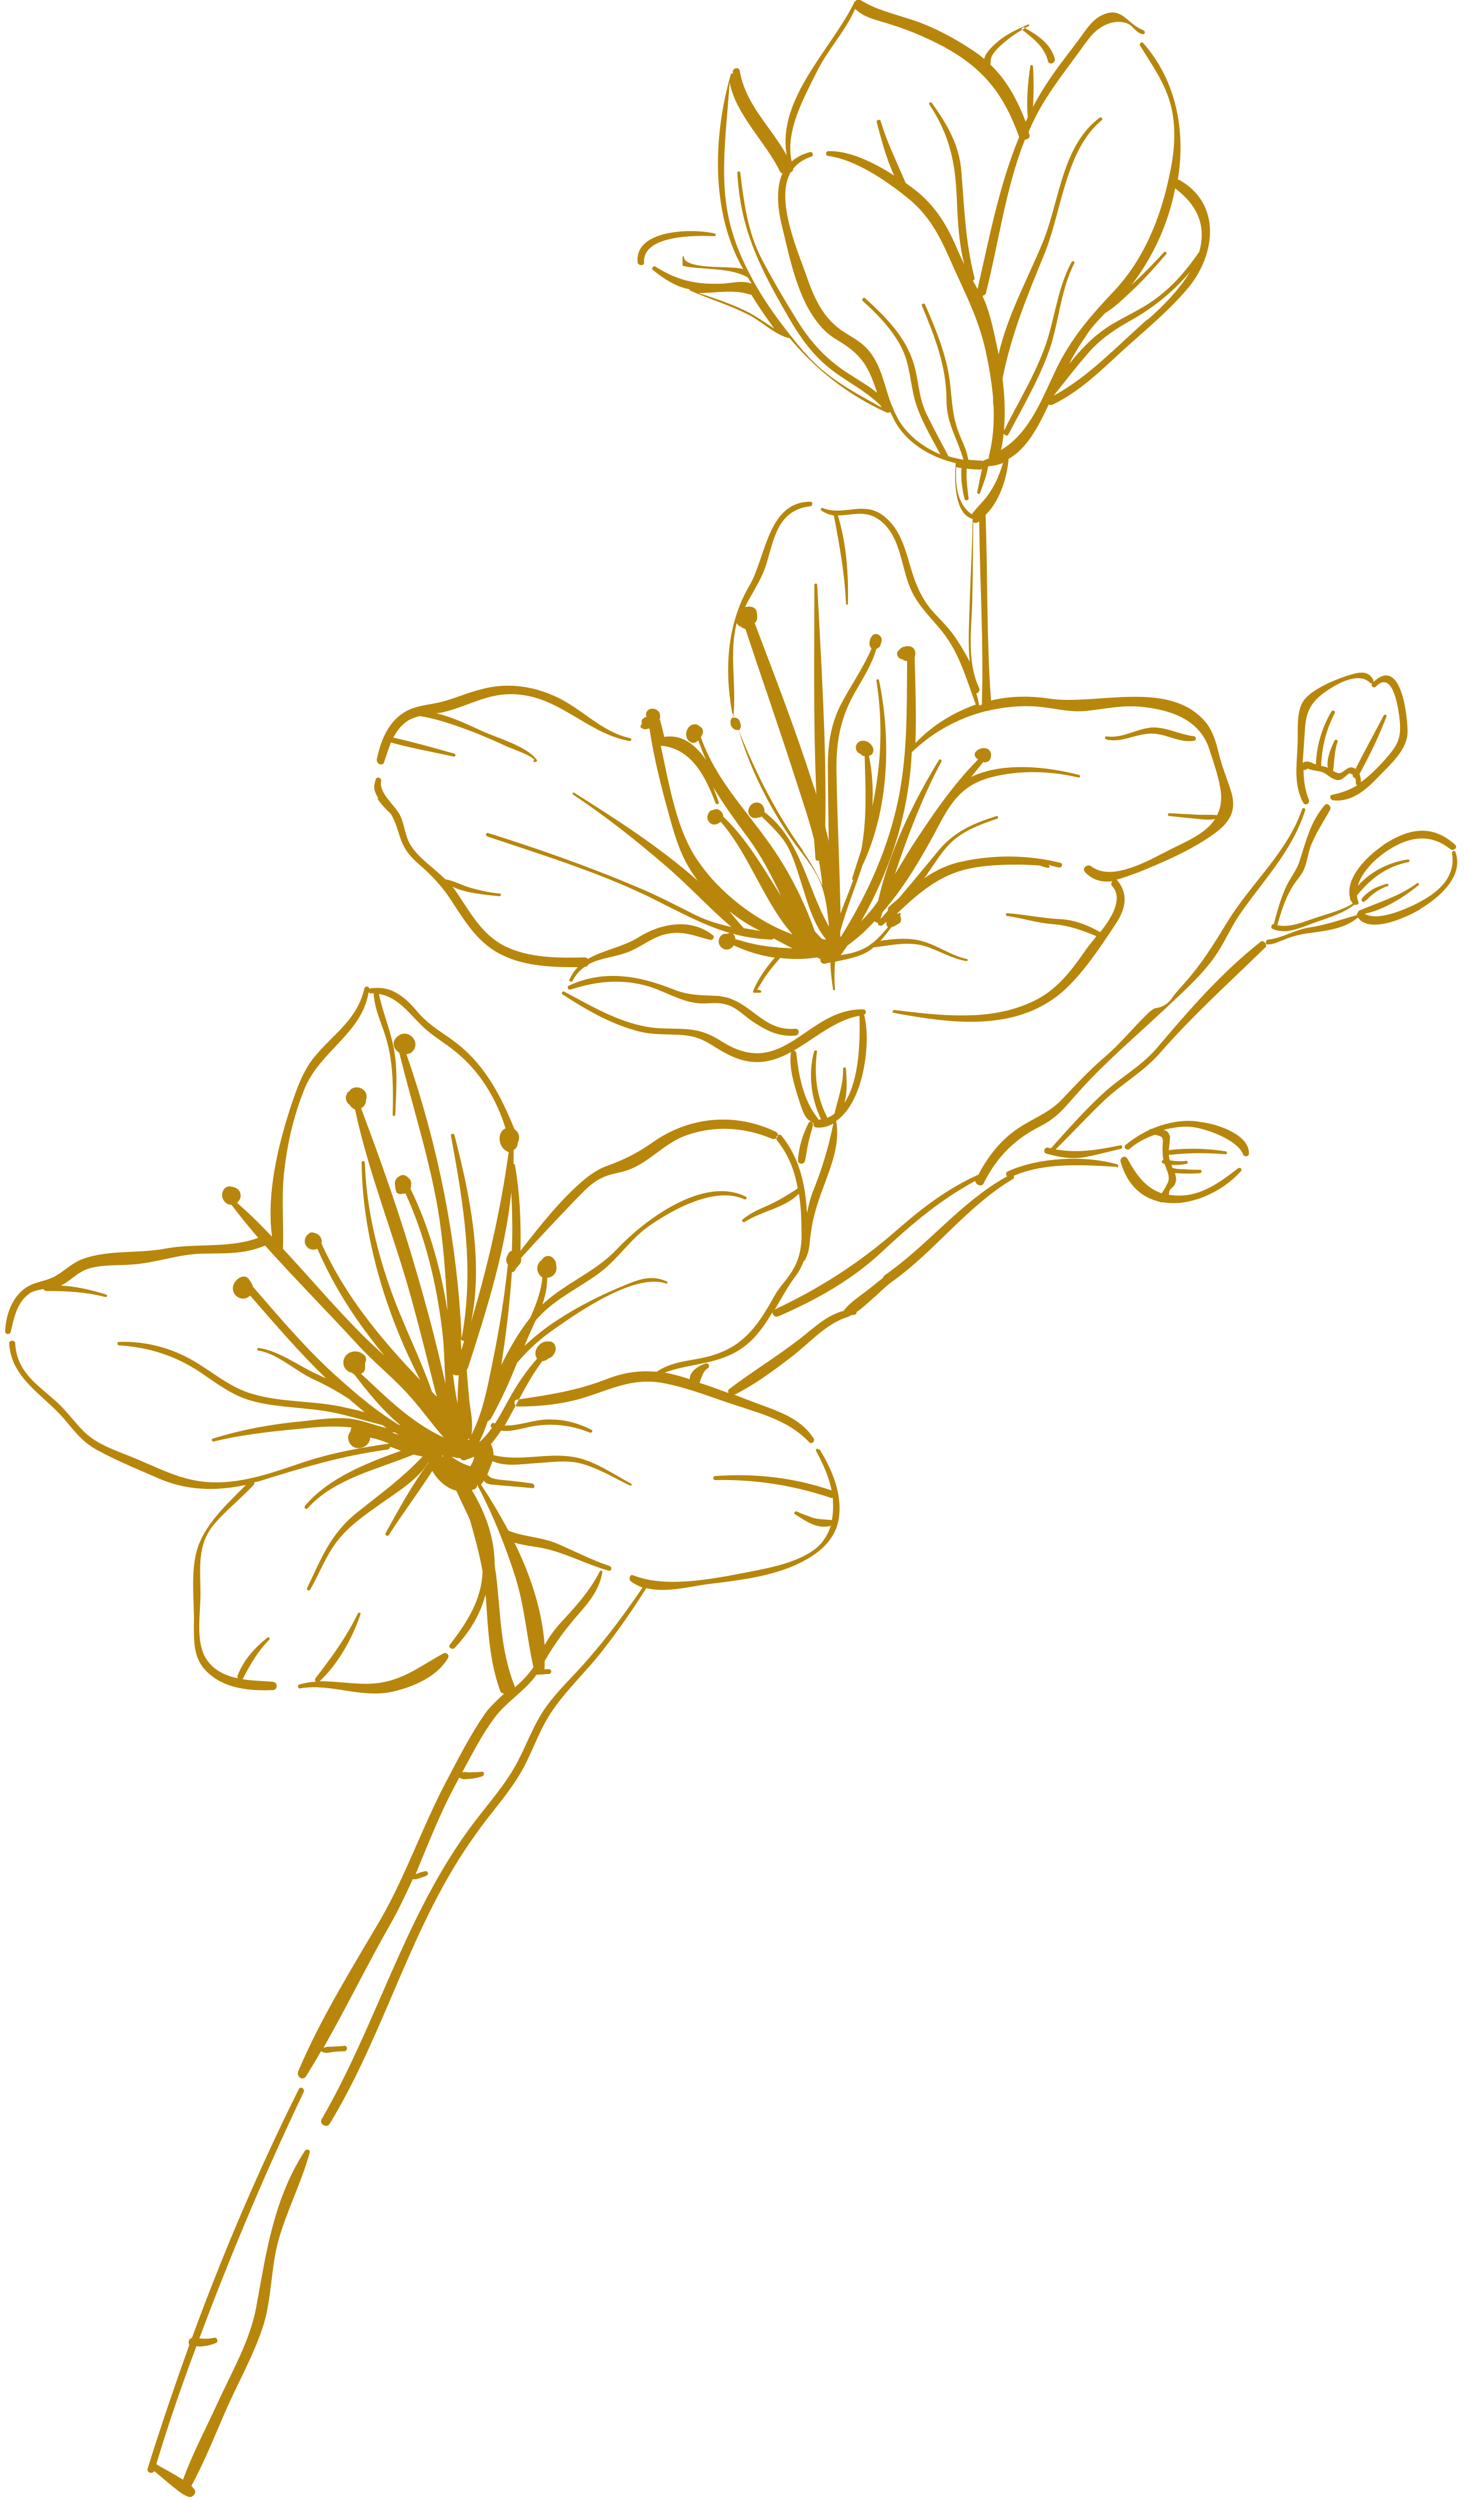 <?xml version="1.0" encoding="UTF-8"?> <svg xmlns="http://www.w3.org/2000/svg" xmlns:xlink="http://www.w3.org/1999/xlink" id="_Слой_2" data-name="Слой 2" viewBox="0 0 51 87"> <defs> <style> .cls-1 { fill: #b8860b; } .cls-2 { clip-path: url(#clippath); } .cls-3 { fill: none; } </style> <clipPath id="clippath"> <rect class="cls-3" width="51" height="87"></rect> </clipPath> </defs> <g id="_Слой_1-2" data-name="Слой 1"> <g class="cls-2"> <path class="cls-1" d="M8.58,51.66c-.58,.59-1.29,1.23-1.62,2-.37,.83-.19,2-.21,2.86,0,.68-.02,1.27,.54,1.74,.59,.52,1.45,.59,2.2,.56,.19,0,.19-.28,0-.29-.33-.03-.7-.03-1.05-.09,.02,0,.02-.02,.02-.03,.26-.49,.51-.94,.91-1.34,.05-.05-.02-.12-.07-.07-.44,.35-.84,.8-1.03,1.32-.02,.03,0,.07,.02,.09-.45-.09-.86-.28-1.12-.69-.37-.59-.19-1.58-.19-2.24,0-.89-.14-1.72,.49-2.45,.4-.47,.93-.89,1.36-1.35,.02-.03,.03-.05,.02-.09,.05-.02,.09-.02,.14-.03,1.5-.47,2.92-.9,4.49-1.11,.05,0,.09-.05,.11-.1,.12,.05,.24,.09,.37,.14-1.21,.43-2.52,.95-3.34,1.91-.05,.07,.03,.16,.09,.09,.94-1.04,2.41-1.34,3.69-1.87,.1,.03,.21,.05,.31,.07-.7,.75-1.47,1.3-2.27,1.94-.94,.75-1.24,1.58-1.75,2.64-.03,.07,.07,.12,.11,.05,.35-.61,.58-1.28,1.05-1.82,.38-.45,.89-.8,1.38-1.15,.59-.42,1.29-.83,1.69-1.46v.02c-.58,.76-1.03,1.61-1.5,2.45-.03,.07,.07,.12,.11,.07,.49-.76,1.03-1.48,1.52-2.24,.17,.31,.49,.61,.84,.69,0,.02,0,.04,.02,.05,.14,.33,.31,.64,.45,.97,.17,.59,.33,1.18,.44,1.79-.03,.99-.56,1.8-1.14,2.55-.07,.09,.07,.19,.16,.12,.56-.59,.91-1.21,1.08-1.86,0,.05,.02,.1,.02,.16,.07,1.08,.12,2.15,.49,3.18,.02,.07,.09,.1,.14,.1-.24,.23-.47,.43-.66,.69-.52,.75-.94,1.58-1.36,2.38-.82,1.55-1.4,3.25-2.27,4.77-1.01,1.72-2.1,3.47-2.88,5.31-.07,.19,.16,.35,.28,.16,.17-.28,.35-.57,.52-.87,0,0,0,.02,.02,.02,.11,.07,.23,.04,.35,.02,.14-.02,.3-.03,.44-.03,.12-.02,.12-.19,0-.19-.16,.02-.31,.02-.47,.03-.09,0-.17,0-.26,.04,.8-1.41,1.52-2.88,2.32-4.29,.3-.52,.54-1.04,.79-1.58h.02c.09,.02,.14-.02,.21-.03,.09-.04,.16-.05,.24-.09,.11-.04,.05-.17-.03-.16-.09,.02-.16,.03-.24,.07-.03,.02-.07,.02-.1,.03,.45-1.08,.87-2.17,1.43-3.19,.03-.05,.05-.1,.09-.17,.07,.07,.21,.07,.31,.05,.16,0,.33-.04,.49-.09,.09-.04,.07-.17-.02-.16-.16,.02-.31,.02-.45,.02-.07,0-.16-.02-.23,0,.35-.64,.68-1.3,1.12-1.89,.42-.57,1.07-.94,1.47-1.51h.07c.12,0,.24-.02,.35-.02,.12,0,.12-.17,0-.17h-.16s.02-.04,.02-.04v-.24c.35-.61,.72-1.11,1.21-1.67,.38-.43,.7-.85,.8-1.42,0-.05-.05-.09-.09-.03-.35,.68-.82,1.2-1.33,1.75-.24,.26-.44,.54-.59,.81-.09-1.21-.49-2.43-1.05-3.56,.42,.12,.87,.14,1.28,.26,.68,.19,1.31,.52,1.99,.71,.11,.04,.14-.12,.04-.16-.63-.21-1.22-.52-1.83-.78-.54-.23-1.15-.23-1.69-.45-.3-.56-.61-1.08-.94-1.58,0-.02-.02-.02-.02-.02,.03-.03,.07-.09,.11-.14,.05,.1,.19,.14,.33,.14,.45,.05,.89,.07,1.35,.12,.1,.02,.1-.14,0-.16-.26-.04-.52-.07-.79-.1-.14-.02-.65-.03-.73-.17-.02-.02-.03-.03-.05-.03,0-.02,.02-.03,.02-.05,.05-.14,.12-.28,.16-.43,.47,.21,1.01,.1,1.54,.07,.52-.03,1.05-.12,1.57,.02,.58,.16,1.14,.5,1.68,.76,.05,.02,.09-.05,.03-.07-.61-.33-1.28-.8-1.97-.92-.94-.17-1.89,.17-2.81-.07v-.03c0-.07-.02-.23-.09-.35,.12-.14,.24-.3,.35-.47,.28,.04,.54-.03,.86-.1,.77-.19,1.52-.12,2.24,.17,.07,.02,.11-.09,.05-.1-.45-.23-.93-.36-1.43-.36-.51-.02-1.07,.23-1.59,.21,.44-.76,.79-1.55,1.31-2.24,.05,0,.11-.02,.16-.05,.02-.02,.04-.04,.05-.04,.07-.02,.14-.07,.17-.12,.07-.09,.11-.21,.07-.31-.02-.07-.07-.14-.16-.16-.16-.02-.28,0-.4,.12-.1,.1-.16,.24-.12,.38,.02,.04,.02,.07,.05,.09-.38,.43-.7,.9-.98,1.41-.17,.3-.31,.59-.49,.85-.02,0-.03,0-.03-.02-.1-.03-.17,.14-.07,.17-.14,.19-.28,.36-.45,.5,.12-.23,.21-.47,.3-.73,.04-.02,.07-.03,.11-.09,.35-.63,.65-1.28,.91-1.94,.38-.45,.82-.85,1.33-1.2,.87-.61,2.79-1.93,3.86-1.56,.03,.02,.07-.05,.03-.07-.47-.21-.86-.12-1.33,.07-.87,.35-1.75,.78-2.53,1.3-.4,.26-.77,.56-1.1,.87,.11-.28,.24-.57,.38-.87,.03-.05,.07-.09,.12-.14,.61-.66,1.41-1.01,2.11-1.53,.66-.49,1.08-1.2,1.78-1.67,.82-.56,2.25-1.35,3.27-.89,.05,.02,.1-.05,.05-.09-1.47-.75-3.55,.82-4.49,1.82-.75,.8-1.8,1.18-2.6,1.93,.11-.31,.17-.63,.17-.92,0,0,.02,0,.02-.02,.1,0,.19-.05,.26-.16,.05-.09,.05-.19,.03-.28,0-.07-.02-.14-.07-.19-.09-.14-.26-.16-.38-.05-.02,.02-.03,.05-.05,.07-.03,.02-.07,.05-.1,.1-.09,.14-.07,.33,.05,.45,.02,.02,.03,.04,.07,.05-.03,.45-.21,.94-.42,1.41-.4,.5-.72,1.06-1.01,1.65,.17-1.08,.3-2.17,.37-3.24,.04,0,.07,0,.09-.04,.04-.03,.05-.09,.09-.14h.02s.03-.04,.03-.05c.07-.05,.11-.16,.09-.24v-.02c.61-.68,1.24-1.34,1.87-2,.28-.28,.56-.61,.93-.78,.33-.17,.66-.17,1-.31,.72-.29,1.21-.92,1.96-1.18,.98-.35,2.03-.28,2.97,.12,.16,.07,.3-.16,.14-.24-1.41-.68-3-.54-4.28,.36-.54,.38-1,.61-1.61,.83-.28,.1-.51,.26-.73,.43-.84,.69-1.59,1.65-2.27,2.52v-.02c.02-.99-.02-1.98-.19-2.95,0-.03-.02-.05-.05-.05v-.49c.07-.03,.12-.1,.14-.19,0-.04,0-.07,.02-.09,.02-.05,.03-.1,.03-.16,0-.12-.07-.23-.16-.28-.45-1.11-.98-2.15-1.92-2.92-.4-.33-.84-.56-1.22-.92-.23-.21-.4-.47-.65-.68-.4-.33-.73-.45-1.24-.38-.11,.02-.07,.17,.02,.17h.11c.02,.57,.3,1.08,.45,1.63,.24,.85,.23,1.74,.21,2.6,0,.05,.09,.05,.09,0,.03-.73,.09-1.48-.03-2.2-.11-.69-.4-1.34-.54-2.01,.68,.12,1.05,.68,1.54,1.15,.35,.33,.77,.56,1.14,.87,.84,.68,1.41,1.63,1.73,2.66-.3,.12-.26,.63,.02,.78,.03,.02,.07,.04,.09,.04-.28,2.03-.73,3.97-1.31,5.92,.44-2.12-.05-4.46-.58-6.51-.02-.07-.14-.05-.12,.03,.44,2.41,.82,4.62,.37,7.05-.14-3.35-.82-6.73-1.92-9.89,.09-.02,.16-.03,.21-.1,.26-.26-.02-.68-.35-.61-.14,.04-.26,.14-.3,.28-.03,.14,.04,.28,.16,.35t.03,.03c.44,1.79,1.01,3.54,1.33,5.36,.21,1.2,.28,2.39,.35,3.61-.02-.09-.04-.19-.05-.28-.24-1.37-.63-2.71-1.24-3.96,0-.02,.02-.03,.02-.07v-.07c.02-.05,0-.12-.03-.17-.05-.07-.11-.12-.19-.16-.09-.03-.17,.02-.24,.07-.11,.09-.12,.21-.09,.33,0,.05,.02,.12,.03,.17,.03,.09,.16,.1,.24,.07h.09c.7,1.54,1.08,3.14,1.28,4.81,.07,.59,.07,1.2,.11,1.81-.05-.23-.11-.45-.16-.68-.24-1.04-.52-2.08-.82-3.11-.56-1.96-1.24-3.89-1.96-5.8,.1-.05,.17-.16,.17-.26v-.02c.05-.14,.02-.29-.11-.38-.14-.1-.33-.09-.45,.03v.02s-.05,.04-.07,.05c-.02,.02-.03,.03-.03,.07,0,0,0,.02-.02,.02-.03,.07-.03,.12,0,.21,.02,.05,.05,.1,.11,.14,.05,.07,.11,.14,.19,.16,.47,2.22,1.36,4.39,1.96,6.58,.3,1.08,.56,2.15,.84,3.25,.02,.05,.03,.1,.05,.17-.05-.05-.12-.12-.17-.17-.44-1.27-1.07-2.46-1.5-3.73-.47-1.37-.79-2.79-.84-4.25,0-.07-.12-.07-.11,0,.02,2.55,.84,5.26,2.04,7.57-1.36-1.42-2.62-2.93-3.44-4.76,.04-.14-.05-.31-.21-.35-.07-.03-.16-.05-.21,0-.16,.1-.23,.33-.07,.49,.09,.09,.23,.1,.35,.05,.61,1.41,1.41,2.6,2.34,3.73-.3-.28-.61-.56-.89-.85-.91-.92-1.76-1.93-2.65-2.88,.03-.85-.05-1.7,.03-2.57,.11-1.04,.33-2.03,.72-2.99,.54-1.35,2.08-1.96,2.25-3.49,.02-.09-.14-.1-.16-.02-.26,1.09-1.01,1.53-1.69,2.33-.44,.5-.66,1.15-.87,1.77-.45,1.37-.86,3.06-.66,4.55-.4-.42-.8-.82-1.22-1.18,.12-.09,.17-.26,.09-.4-.05-.09-.16-.14-.26-.16h-.02c-.24-.07-.38,.21-.31,.4,.05,.14,.17,.23,.31,.23,.3,.4,.61,.78,.93,1.15-1.03,.38-2.17,.17-3.27,.38-.91,.17-1.97,.03-2.85,.36-.37,.14-.61,.4-.94,.59-.33,.19-.73,.19-1.05,.42-.47,.33-.68,.95-.7,1.51,0,.1,.16,.12,.19,.02,.12-.49,.21-1.02,.65-1.34,.12-.09,.3-.12,.49-.16,.02,.03,.05,.07,.1,.07,.68,0,1.38,.03,2.06,.21,.05,.02,.09-.07,.02-.09-.52-.16-1.03-.28-1.57-.31,.02,0,.04-.02,.04-.02,.31-.16,.52-.42,.87-.55,.49-.17,1.03-.12,1.54-.16,.84-.05,1.62-.36,2.46-.38,.87-.02,1.43,.03,2.2-.28,1.03,1.15,2.13,2.26,3.16,3.38,.61,.68,1.33,1.23,1.92,1.91,.4,.45,.75,.95,1.14,1.39-1.15-.54-1.97-1.37-2.88-2.22,.09-.04,.14-.1,.14-.23v-.14c.05-.09,.05-.21-.03-.28-.16-.14-.35-.17-.54-.07-.16,.1-.23,.29-.16,.47,.05,.12,.16,.19,.26,.21,.02,.02,.05,.04,.07,.05t.03,.02c.49,.64,1,1.27,1.61,1.77-.05-.02-.11-.04-.14-.07-.73-.45-1.4-1.02-1.97-1.53-1.1-.97-2.04-2.08-3-3.19-.02-.02-.03-.03-.03-.03-.02-.09-.07-.17-.14-.26,0-.02-.02-.02-.02-.03-.17-.19-.45,.02-.52,.21-.07,.19,.02,.4,.23,.47,.12,.04,.26,0,.35-.09,.86,.99,1.71,1.98,2.64,2.88-.07-.04-.14-.05-.19-.09-.72-.3-1.38-.85-2.15-.97-.05,0-.09,.07-.02,.09,.7,.12,1.31,.73,1.96,1.02,.45,.21,.84,.43,1.22,.68,.05,.05,.1,.1,.16,.14,.12,.1,.24,.21,.37,.31-.3-.09-.59-.14-.89-.21-.98-.19-2.04-.14-2.99-.42-.96-.26-1.62-.99-2.53-1.39-.68-.31-1.4-.45-2.15-.43-.07,0-.07,.12,0,.12,1.05,.07,1.97,.36,2.85,.95,.63,.43,1.17,.85,1.92,1.02,.87,.21,1.78,.19,2.65,.36,.59,.12,1.17,.3,1.76,.45,.05,.03,.09,.07,.14,.1-.44-.1-.86-.28-1.29-.33-.52-.05-1.08,.03-1.61,.09-1.08,.1-2.11,.28-3.16,.61-.05,.02-.03,.1,.03,.1,1.14-.28,2.31-.38,3.48-.49,.45-.04,.89-.05,1.33,0-.02,.02-.02,.05-.03,.07v.05c-.05,.07-.09,.14-.09,.23,0,.17,.12,.33,.28,.36,.17,.03,.35-.04,.44-.19,.03-.05,.03-.1,.05-.17,.23,.05,.45,.12,.66,.21-.98,.14-1.94,.31-2.9,.62-1.28,.43-2.6,.94-3.97,.64-.66-.14-1.27-.45-1.89-.71-.65-.28-1.36-.47-1.87-.97-.35-.35-.61-.73-.98-1.06-.66-.59-1.36-1.02-1.41-2.01,0-.12-.21-.12-.21,0,.07,1.23,1.19,1.79,1.92,2.64,.38,.45,.63,.8,1.17,1.09,.7,.38,1.47,.69,2.2,1.01,.98,.4,2.03,.42,3.16,.14m5.14-10.34s-.02,0,0,0c-.02,0-.02-.02-.02-.02t.02,.02Zm1.48,9.36h.03v.07s-.02-.03-.03-.07Zm1.05,.26s-.05,.09-.07,.12c-.23-.07-.45-.19-.65-.33,.11,.02,.19,.04,.3,.05,.04,.05,.09,.09,.16,.07,.12-.04,.23-.09,.33-.12-.02,.07-.03,.14-.07,.21Zm-.12-.78s-.02-.04-.04-.04c.02,0,.05-.02,.07-.03-.02,.02-.02,.05-.03,.07Zm1.64,4.82c.31,1.01,.38,2.05,.61,3.07-.17,.26-.4,.49-.65,.71v-.04c-.51-1.27-.49-2.57-.65-3.89-.02-.12-.04-.23-.05-.35,0-.87-.28-1.74-.8-2.6h.03c.11-.02,.16-.09,.16-.17h.02s0,.05,.02,.07c.54,1.02,.96,2.1,1.31,3.19Zm-.14-11.47v.05c-.07,.02-.12,.07-.14,.14-.07,.09-.07,.23-.02,.31l.02,.02c-.12,1.15-.3,2.29-.54,3.44-.17,.85-.33,1.72-.73,2.5,.07-.38-.02-.8-.07-1.18-.03-.36-.07-.73-.09-1.09,.02-.02,.03-.05,.05-.09,.63-1.96,1.29-4.03,1.5-6.09,.03,.66,.05,1.34,.02,2Zm-1.66,3.18c-.03,.1-.07,.23-.1,.33,0-.12-.02-.26-.02-.38,.03,.05,.09,.07,.12,.05Zm-.19,1.2c-.02,.3-.04,.61-.04,.9v.09c-.07-.33-.12-.68-.16-1.02,.05,.03,.12,.05,.19,.03Zm-5.08-4.65s.02,0,.03-.02c-.02,.02-.03,.02-.03,.02Zm2.99,6.73c-.07-.03-.16-.05-.23-.09h.09s.09,.05,.14,.09Zm-3.44,8.68c.19-.05,.37-.09,.56-.09-.04-.03-.04-.07-.02-.12,.58-.75,1.07-1.42,1.48-2.26,.02-.05,.12-.02,.09,.03-.28,.83-.77,1.72-1.42,2.33,.58,0,1.14,.1,1.71,.09,1.08-.03,1.71-.57,2.6-1.06,.1-.05,.21,.05,.16,.16-.37,.64-1.17,.99-1.87,1.16-1.14,.28-2.17-.29-3.28-.1-.07,.03-.12-.12-.02-.14Zm18.09-8.18c.45,.71,.82,1.62,.66,2.47-.16,.83-.89,1.3-1.62,1.61-.93,.38-1.94,.49-2.92,.61-.66,.09-1.47,.31-2.15,.14-.47,.75-.98,1.48-1.52,2.17-.58,.75-1.31,1.41-1.82,2.2-.45,.69-.68,1.51-1.12,2.2-.44,.71-1.01,1.32-1.48,2-2.24,3.09-3.11,6.82-5.08,10.07-.1,.17-.38,.02-.28-.16,1.9-3.28,2.86-6.96,5.1-10.05,.51-.71,1.12-1.37,1.57-2.12,.42-.71,.66-1.51,1.15-2.19,.44-.61,1-1.11,1.48-1.68,.68-.78,1.29-1.61,1.87-2.46-.14-.05-.28-.12-.4-.21-.1-.07-.05-.28,.09-.21,1.24,.49,3.09,.05,4.35-.19,.7-.14,1.8-.4,2.25-1.02,.12-.17,.21-.35,.26-.52-.44,.14-.89-.17-1.24-.4-.07-.03,0-.12,.05-.1,.19,.09,.4,.16,.59,.23,.21,.05,.4,.05,.61,.07h.03c.05-.26,.05-.52,.03-.78-.02,.02-.05,.02-.09,0-1.29-.43-2.62-.64-4-.61-.09,0-.09-.14,0-.14,1.4-.1,2.72,.05,4.05,.5-.09-.47-.3-.92-.51-1.32-.09-.12,.02-.17,.05-.1Zm-6.24-25.15c.03,.05,.11,.09,.16,.09s.11-.02,.16-.03c.16,1.09,.45,2.2,.75,3.26,.21,.76,.45,1.42,.94,2.05-1.33-1.18-2.88-2.17-4.31-3.07-.03-.04-.09,.03-.03,.07,1.1,.73,2.15,1.56,3.14,2.41,.82,.69,1.54,1.49,2.36,2.19-.42-.09-.82-.21-1.22-.4-.7-.35-1.38-.71-2.11-1.01-1.68-.71-3.42-1.32-5.14-1.86-.07-.02-.1,.09-.03,.12,1.9,.64,3.77,1.21,5.59,2.08,1,.49,1.87,.99,2.86,1.28-.03,0-.07,.02-.11,.03h-.02c-.14-.02-.26,.12-.26,.24-.02,.14,.09,.26,.21,.3,.14,.03,.26-.04,.31-.14,.45,.21,.94,.36,1.43,.43-.31,.35-.58,.75-.75,1.15-.02,.04,.02,.09,.05,.07h.19c.05,0,.05-.09,0-.09-.03,0-.07-.02-.1-.02,.14-.21,.24-.42,.4-.61,.12-.17,.26-.33,.4-.49,.42,.05,.86,.05,1.28-.02,.03,.02,.07,.03,.12,.05-.02,.09,.05,.19,.16,.17,.07-.02,.14-.04,.19-.04,0,.31,.05,.64,.09,.94,0,.03,.07,.03,.07,0-.03-.33-.02-.64,0-.97,.44-.09,.91-.17,1.26-.43,.03-.02,.05-.05,.09-.07,.61-.07,1.24-.23,1.85-.02,.47,.16,.89,.42,1.38,.5,.03,0,.07-.05,.02-.07-.56-.12-1.01-.47-1.55-.62-.47-.14-.98-.09-1.47-.02,.14-.14,.26-.31,.38-.47,.07-.02,.14-.05,.21-.1,.05-.02,.11-.05,.12-.12,.02-.07,0-.14-.03-.19l.02-.02c.03-.05-.03-.09-.07-.05l-.02,.02s-.03-.02-.03-.02c.75-.71,1.47-1.34,2.51-1.56,.56-.12,1.15-.14,1.73-.14,.24,0,.47,.02,.72,.03,.31,.12,.42,.1,.31-.02,.12,.03,.24,.07,.37,.09,.11,.02,.14-.14,.05-.16-1.1-.28-2.31-.29-3.41-.05-.51,.1-.94,.31-1.34,.59,.03-.05,.09-.1,.12-.17,.26-.36,.49-.76,.82-1.08,.44-.42,1.03-.63,1.61-.83,.05-.02,.03-.1-.02-.09-.79,.24-1.47,.54-2.01,1.18-.47,.57-.93,1.13-1.4,1.68-.11,.1-.23,.19-.33,.29-.05,.03-.05,.09-.05,.14-.09,.1-.17,.21-.26,.29,.02-.07,.05-.16,.07-.23,.79-.9,1.42-2,1.96-3.02,.47-.9,.89-1.48,1.99-1.72,.96-.21,1.92-.17,2.88,.05,.05,.02,.07-.07,.02-.09-1.07-.28-2.65-.47-3.76,.07,.14-.17,.28-.35,.42-.52,.03,.02,.07,.02,.12,0,.14-.03,.17-.21,.14-.33-.02-.05-.07-.12-.14-.14-.14-.04-.26,0-.37,.1-.1,.09-.03,.23,.05,.26l.02,.02c-.91,.92-1.62,1.98-2.32,3.05-.19,.3-.38,.63-.58,.95,.45-1.34,.94-2.64,1.62-3.92,.03-.07-.05-.12-.09-.05-.89,1.46-1.73,3.19-2.11,4.89-.17,.26-.38,.5-.59,.71,.65-1.15,1.15-2.36,1.45-3.64,.17-.75,.28-1.49,.31-2.24,.72-.69,1.62-1.2,2.62-1.44,.03,0,.07,0,.09-.02,.47-.1,.96-.16,1.45-.14,.7,.02,1.24,.23,1.94,.16,.65-.07,1.24-.21,1.9-.14,1,.1,2.03,.43,2.36,1.48,.14,.42,.31,.92,.38,1.34,.07,.4,.02,.69-.11,.95-.24-.03-.51,0-.75-.02-.3-.02-.61-.03-.91-.05-.07,0-.07,.1,0,.1,.33,.03,.65,.07,.98,.1,.21,.02,.42,.05,.61,0-.33,.52-1,.78-1.59,1.08-.66,.33-1.99,1.13-2.72,.57-.14-.1-.35,.07-.21,.21,.28,.29,.61,.35,.94,.31-.04,.05-.05,.12,0,.17,.38,.43,0,1.08-.42,1.6-.42-.24-.87-.42-1.36-.45-.63-.03-1.24-.16-1.87-.21-.07,0-.07,.09,0,.1,.52,.07,1.03,.24,1.55,.28,.58,.04,1.03,.21,1.55,.42-.16,.21-.31,.38-.4,.52-.51,.73-1.01,1.39-1.85,1.77-1.48,.69-3.2,.47-4.79,.28-.07,0-.07,.1-.02,.1,1.96,.36,4.21,.68,5.85-.71,.73-.63,1.36-1.6,1.89-2.4,.33-.5,.45-1.02,.04-1.51l-.02-.02c.24-.05,.49-.16,.73-.24,.89-.36,1.83-.76,2.62-1.32,.58-.4,.86-.83,.63-1.53-.14-.45-.31-.83-.42-1.3-.09-.36-.19-.73-.42-1.04-1.26-1.58-3.86-.61-5.5-.87-.68-.1-1.36-.09-2.01,.07-.16-2.15-.11-4.3-.19-6.46,.49-.47,.75-1.3,.8-1.93v-.02c.66-.36,1.07-1.2,1.4-1.89,.03,.02,.09,.02,.14,0,.93-.45,1.64-1.15,2.39-1.84,.8-.73,1.69-1.44,2.38-2.29,.91-1.16,1.08-2.86-.35-3.68-.04-.02-.05-.02-.07,0,.28-1.68-.03-3.44-1.2-4.77-.05-.07-.16,.02-.11,.09,.42,.68,.87,1.3,1.07,2.08,.21,.83,.12,1.7-.07,2.53-.31,1.44-.89,2.85-1.9,3.92-.8,.85-1.43,1.56-1.97,2.62-.52,1.06-.94,2.31-1.97,2.92,.04-.19,.07-.38,.09-.57,.04,.07,.14,.1,.17,.02,.47-.9,1-1.8,1.36-2.76,.4-1.04,.42-2.19,.93-3.19,.03-.05-.05-.1-.09-.05-.45,.83-.56,1.74-.82,2.62-.35,1.15-1.01,2.2-1.54,3.26,.05-.61,.03-1.2-.05-1.81,.3-1.53,.86-2.88,1.47-4.37,.59-1.46,.72-3.59,1.99-4.63,.05-.03-.02-.12-.07-.09-1.29,.95-1.4,2.81-1.94,4.22-.51,1.28-1.28,2.64-1.59,4.04v-.04c-.14-.64-.26-1.34-.52-1.93-.02-.03-.03-.05-.03-.09,.05-.02,.11-.03,.12-.12,.44-1.74,.68-3.63,1.35-5.31,.09,0,.19-.07,.16-.17-.02-.03-.02-.07-.03-.1,.07-.17,.14-.33,.23-.5,.4-.8,.96-1.51,1.48-2.22,.14-.19,.28-.4,.44-.59,.28-.35,.79-.64,1.27-.47,.23,.09,.28,.31,.54,.38,.09,.02,.12-.1,.03-.14-.61-.24-.75-.89-1.5-.49-.35,.19-.59,.63-.82,.92-.37,.49-.75,.97-1.08,1.49-.16,.24-.3,.49-.44,.75,.03-.47,.03-.97,0-1.41,0-.05-.09-.07-.09-.02-.09,.56-.14,1.23-.09,1.79-.02,.05-.05,.1-.07,.16-.3-.76-.65-1.44-1.24-2,.02-.02,.02-.05,.02-.09-.05-.24,.38-.61,.54-.73,.24-.21,.51-.36,.79-.52,.04-.02,0-.05-.03-.05-.35,.16-.7,.31-1.01,.56-.19,.16-.45,.38-.52,.64-.09-.07-.16-.14-.24-.19-.58-.4-1.19-.75-1.83-1.01-.75-.31-1.59-.43-2.27-.87-.05-.03-.11,0-.12,.05-.02,0-.03,.02-.05,.03-.77,1.61-2.72,3.38-2.36,5.35-.56-1.01-1.43-1.75-1.64-2.95-.02-.14-.24-.1-.24,.03,0,.02,0,.05,.02,.07-.03-.02-.07,0-.09,.03-.61,2.12-.7,4.76,.4,6.72,.02,.02,.02,.03,.03,.05-.14-.03-.31-.05-.47-.05-.33-.03-1.55,.02-1.59-.36,0-.04-.05-.04-.05,0v.28s.02,.03,.03,.03c.7,.14,1.64,.04,2.25,.4,.03,.07,.09,.14,.12,.21-.31-.12-.65-.02-1,0-.91,.04-1.57-.1-2.34-.59-.07-.05-.16,.07-.09,.12,.37,.29,.77,.57,1.24,.66h.02s.02,.03,.03,.05c.65,.29,1.36,.5,2.01,.83,.49,.24,.87,.66,1.4,.82h.05c.91,1.08,1.99,1.96,3.37,2.59,.05,.02,.11,.02,.14-.02,.11,.23,.21,.45,.38,.66,.49,.61,1.17,.95,1.9,1.13-.05,.59-.05,1.77,.59,1.94-.02,1.15-.09,2.29-.12,3.44-.02,.52-.03,1.04,.02,1.53-.16-.31-.33-.59-.52-.87-.24-.35-.54-.62-.82-.94-.45-.54-.63-1.15-.82-1.82-.17-.57-.4-1.16-.93-1.51-.66-.43-1.33,.07-2.03-.21-.07-.02-.09,.07-.03,.1,.14,.09,.28,.14,.42,.16,.19,1.02,.38,2.03,.42,3.07,0,.05,.07,.05,.07,0,.02-1.01-.05-2.08-.35-3.07,.51,0,1.01-.24,1.55,.24,.66,.59,.65,1.6,1,2.36,.23,.5,.58,.85,.94,1.27,.72,.82,.94,1.72,1.31,2.71-.79,.28-1.52,.73-2.1,1.34,.03-.99,0-1.98-.03-2.99,.07-.16,0-.36-.19-.38h-.11s-.05,.02-.09,.02c-.03,.02-.05,.02-.09,.05-.03,.03-.07,.07-.1,.1-.09,.14,.03,.28,.17,.29t.03,.03s.09,.03,.12,.03c-.02,1.79,.03,3.45-.4,5.22-.38,1.56-1.05,3-1.9,4.36-.02,0-.02,.02-.03,.02v-.19c.21-.78,.52-1.53,.77-2.29,.93-1.96,1.01-4.39,.58-6.46-.02-.05-.11-.03-.09,.02,.24,1.54,.16,2.95-.14,4.37,.03-.59,0-1.18-.12-1.75,.02-.02,.05-.02,.07-.03,.23-.19-.05-.52-.28-.5-.16,0-.28,.14-.24,.29,.02,.1,.09,.14,.16,.17,.02,.02,.03,.03,.05,.05,.02,.02,.05,.02,.07,.02h.02c.03,1.11,.09,2.19-.12,3.28-.1,.31-.21,.64-.31,.97-.02,.04,0,.05,.03,.07-.14,.4-.3,.78-.44,1.16-.03-1.63-.11-3.25-.14-4.88-.02-1.01,.11-1.84,.59-2.72,.3-.54,.63-1.02,.8-1.61,.09-.02,.14-.09,.16-.19t.02-.07c.05-.19-.21-.35-.33-.19-.07,.09-.09,.17-.09,.28,0,.07,.03,.12,.07,.16-.3,.71-.75,1.32-1.1,2.01-.31,.64-.42,1.32-.42,2.03,0,.88,.02,1.77,.03,2.67-.03-.17-.09-.35-.12-.52,.05-2.79-.14-5.62-.28-8.4,0-.07-.1-.07-.1,0,0,2.41-.04,4.86,.07,7.29-.03-.1-.07-.23-.11-.33-.61-1.91-1.33-3.77-2.04-5.64,.05-.03,.09-.1,.09-.17s0-.16-.02-.23c-.02-.1-.12-.16-.23-.17-.05,0-.11,0-.17,.02,.05-.1,.09-.21,.16-.31,.21-.38,.42-.71,.56-1.13,.28-.87,.38-1.94,1.55-2.07,.09-.02,.1-.16,0-.16-1.48,0-1.55,1.94-2.11,2.9-.79,1.34-.89,2.92-.61,4.46,.02,.05,.05,.07,.09,.07-.03,.02-.05,.05-.07,.07-.02,.02-.03,.03-.05,.05-.02,.04-.03,.07-.03,.12v.03c0,.14,.14,.28,.28,.24,.37,1.25,.96,2.46,1.68,3.56,.35,.54,.82,1.04,1.1,1.61,.26,.52,.31,1.11,.37,1.68-.77-1.34-.96-3.02-2.25-3.99,.02-.14-.07-.31-.23-.33-.24-.03-.42,.26-.28,.45,.05,.07,.12,.1,.23,.09,.02,0,.04,0,.05-.02h.05s.07-.02,.09-.03c.33,.33,.68,.64,.91,1.06,.26,.5,.4,1.08,.58,1.61,.17,.56,.38,1.16,.75,1.61-.05,0-.09-.02-.14-.02-.09-.09-.17-.17-.26-.28-.38-1.09-.96-2.2-1.62-3.11-.86-1.2-1.85-2.22-2.34-3.63,.02-.03,.03-.07,.05-.1,.05-.1,.02-.23-.09-.28-.05-.05-.12-.09-.21-.07-.21,.03-.31,.29-.24,.47,.03,.12,.21,.23,.33,.14,.02-.02,.05-.03,.07-.05,.09,.24,.17,.47,.28,.69-.35-.5-.8-.9-1.43-.82-.02,0-.03,0-.03,.02-.05-.19-.09-.38-.14-.56,0-.04-.02-.05-.03-.05,.03-.07,.03-.16,0-.24-.09-.17-.35-.21-.45-.03-.03,.05-.03,.1,0,.16-.19,.07-.19,.16-.16,.23Zm17.66-14.18c-1.03,.9-2.04,2-3.27,2.66,.4-.5,.79-1.01,1.21-1.49,.47-.54,1.01-.87,1.62-1.21,.73-.43,1.38-.97,1.92-1.61-.38,.63-.96,1.21-1.48,1.67Zm-1.48-.21c.37-.23,.7-.56,1.01-.85,.4-.38,.77-.8,1.12-1.21,.03-.05-.02-.1-.07-.07-.35,.38-.72,.76-1.12,1.13l-.02,.02c.75-.97,1.29-2.15,1.52-3.37,0,0,0,.02,.02,.02,.89,.68,1.03,1.44,.82,2.19-.42,.61-.87,1.15-1.47,1.6-.54,.42-1.17,.66-1.75,1.04-.49,.33-.93,.78-1.31,1.27,.16-.33,.35-.64,.56-.94,.19-.31,.44-.57,.68-.82Zm-12.68-.16c-.47-.21-.96-.38-1.47-.54,.59,0,1.22-.14,1.78,.05h.05c.26,.42,.52,.8,.8,1.18-.38-.24-.75-.52-1.17-.69Zm2.2,1.51c-.75-.89-1.43-1.79-1.94-2.81-.56-1.09-.82-2.08-.84-3.31-.02-1.09,.12-2.17,.19-3.26,.23,1.15,1.24,2.05,1.75,3.09,.02,.05,.05,.07,.09,.07-.23,.52-.17,1.2-.03,1.79,.3,1.21,.59,2.86,1.57,3.75,.19,.17,.42,.29,.63,.43,.56,.38,.8,.75,1.03,1.39,.03,.09,.07,.19,.09,.28-.24-.21-.52-.36-.82-.56-.86-.52-1.43-1.11-1.96-1.96-.44-.71-.87-1.44-1.26-2.19-.47-.94-.59-1.91-.72-2.95,0-.05-.1-.07-.1,0,.09,1.87,.73,3.21,1.66,4.82,.38,.68,.8,1.34,1.4,1.86,.61,.54,1.36,.85,1.94,1.44,0,.02,.02,.04,.02,.05-.98-.54-1.94-1.04-2.69-1.93Zm3.23,2.24c-.05-.09-.09-.17-.12-.24,0-.02,0-.05-.02-.07,0-.02-.02-.02-.02-.03-.28-.68-.35-1.44-.87-2.01-.3-.33-.72-.49-1.05-.76-.54-.45-.8-1.04-1.03-1.68-.3-.89-1.14-2.71-.59-3.7,.05-.02,.11-.07,.09-.12,.14-.19,.35-.33,.63-.43,.11-.03,.05-.17-.03-.16-.28,.07-.49,.19-.65,.33-.23-1.06,.42-2.2,.87-3.11,.38-.78,1-1.42,1.34-2.2,.3,.28,.61,.35,1.01,.47,.72,.21,1.41,.49,2.08,.85,1.4,.76,2.1,1.68,2.62,3.14-.7,1.68-1.05,3.56-1.45,5.29-.05-.1-.1-.19-.16-.29,.03-.02,.07-.05,.05-.12-.31-1.23-.35-2.41-.45-3.66-.07-.95-.49-1.65-1.03-2.41-.04-.05-.12,0-.09,.05,.72,1.09,.91,2.03,.96,3.31,.03,.76,.07,1.53,.26,2.26-.09-.17-.17-.36-.26-.56-.37-.88-.82-1.58-1.61-2.15-.05-.03-.12-.09-.17-.12-.3-.71-.65-1.41-.87-2.15-.02-.09-.16-.05-.14,.03,.16,.59,.33,1.27,.61,1.86-.7-.45-1.55-.87-2.29-.85-.11,0-.11,.16,0,.17,.94,.12,2.03,.87,2.76,1.46,.84,.68,1.19,1.49,1.61,2.45,.44,.97,.87,1.81,1.1,2.86,.12,.54,.21,1.08,.26,1.63,0,.1,0,.21,.02,.31v.02c.02,.57-.02,1.15-.16,1.7-.02,.03,0,.07,0,.09-.05,.02-.12,.05-.17,.07-.02,0-.03,.02-.05,.03t-.03-.02c-.16,0-.31-.02-.47-.03-.05-.28-.14-.49-.26-.76-.3-.68-.3-1.23-.38-1.94-.12-.95-.49-1.84-.87-2.71-.02-.05-.12-.02-.11,.04,.45,1.08,.86,2.12,.86,3.3,0,.82,.37,1.3,.59,2.07-.17-.03-.35-.07-.52-.12-.26-.49-.52-.97-.77-1.48-.3-.63-.26-1.27-.49-1.89-.31-.87-.98-1.53-1.64-2.13-.05-.05-.14,.03-.09,.09,.44,.4,.87,.83,1.19,1.34,.44,.68,.42,1.21,.59,1.96,.16,.71,.58,1.39,.93,2.05-.66-.29-1.17-.69-1.5-1.28Zm2.08,1.77c.05,.02,.12,.02,.17,.03-.03,.35,.03,.75,.11,1.08,.02,.07,.14,.05,.14-.02-.03-.23-.05-.43-.07-.66v-.38c.16,.02,.31,.03,.47,.03,.03,0,.05,0,.07-.02-.07,.26-.11,.54-.17,.8-.02,.07,.09,.1,.1,.03,.11-.29,.23-.61,.28-.92,.19-.02,.37-.05,.52-.12-.11,.35-.24,.69-.44,.99-.17,.29-.45,.52-.65,.8-.51-.35-.58-1.04-.54-1.65Zm.68,7.88c.07-.02,.14-.09,.11-.19-.45-.95-.26-2.08-.24-3.11,.02-.89,.02-1.77,.03-2.66,.05,.02,.1,.03,.16,0,.02-.02,.03-.02,.05-.03,.02,2.12,.16,4.25,.09,6.37-.03,.02-.07,.02-.09,.03-.03-.14-.05-.28-.11-.42Zm-8.58,7.58c.33,.26,.68,.49,1.07,.68-.19-.03-.38-.07-.58-.1-.17-.19-.33-.38-.49-.57Zm1.68,1.25c-.51-.03-1.01-.14-1.48-.29,0-.07-.03-.12-.07-.17,0-.02-.02-.02-.03-.02,.42,.12,.87,.19,1.36,.21,.03,0,.05-.02,.07-.04,.24,.12,.45,.24,.66,.35-.16-.02-.33-.02-.51-.03Zm3.97-.95v0Zm-.91,.35c.11-.1,.21-.21,.31-.31,.02,.04,.07,.05,.11,.05-.02,.07,.07,.14,.16,.09,.05-.03,.09-.09,.14-.12v.02c-.02,.07,.02,.14,.05,.17-.16,.19-.33,.38-.52,.54-.02,0-.03,.02-.05,.03-.03,.02-.05,.04-.09,.07-.28,.19-.63,.28-.98,.33,.07-.1,.16-.23,.23-.33,.23-.17,.45-.35,.65-.54Zm-2.18-2.76c-.94-1.3-1.64-2.69-2.24-4.18,.03-.03,.07-.09,.07-.16,0-.03,0-.07-.02-.1,0-.03-.02-.07-.03-.09-.03-.09-.16-.12-.24-.1,.02-.02,.02-.04,.03-.05,.12-1.09-.16-2.2,.12-3.25,.03,.07,.09,.12,.16,.14,.03,.04,.09,.05,.14,.07,.59,1.79,1.21,3.54,1.78,5.33,.21,.66,.44,1.32,.61,2,.02,.23,.03,.43,.05,.66,0,.07,.07,.09,.12,.07,.05,.29,.09,.57,.12,.87-.19-.42-.4-.8-.68-1.2Zm-4.99-3.66c1.1,.07,1.59,1.08,1.94,2,.04,.07,.14,.03,.11-.03-.05-.16-.12-.33-.19-.52,.37,.61,.77,1.16,1.22,1.77,.47,.64,.82,1.32,1.14,2.01-.61-.95-1.17-1.96-2.01-2.76,0-.09-.05-.17-.14-.23-.05-.04-.14-.04-.21,0-.05,0-.09,.02-.12,.05-.09,.1-.12,.24-.03,.36,.07,.1,.19,.12,.3,.07,.03-.02,.07-.03,.11-.07,.98,1.11,1.5,2.79,2.5,3.92-1.29-.47-2.55-1.48-3.25-2.5-.79-1.09-1.03-2.67-1.34-4.08Zm-.45-.68h0s.02,.02,0,0Zm-9.4,1.15c.14-.68,.42-1.37,1.08-1.7,.35-.17,.73-.19,1.12-.28,.49-.12,.94-.33,1.43-.45,.84-.23,1.69-.14,2.5,.21,.96,.4,1.66,1.27,2.69,1.49,.07,.02,.04,.1-.03,.1-1.54-.28-2.51-1.68-4.21-1.63-.82,.02-1.5,.45-2.29,.63-.07,.02-.16,.03-.23,.03,.58,.14,1.12,.4,1.64,.64,.52,.23,1.54,.52,1.87,.99,.02,.02,0,.05-.02,.05s-.02,.02-.03,.02h-.05l-.02-.02s.02-.09,.05-.05c-.21-.21-.8-.38-1.08-.52-.35-.16-.7-.31-1.05-.45-.61-.23-1.22-.45-1.87-.56-.14,.03-.3,.09-.42,.16-.24,.16-.38,.36-.51,.59,.72,.16,1.43,.36,2.13,.56,.07,.02,.03,.12-.03,.1-.72-.16-1.47-.29-2.18-.49-.09,.23-.16,.45-.23,.66-.03,.19-.3,.1-.26-.09Zm.05,1.37c-.14-.26-.19-.36-.09-.66,.03-.12,.21-.07,.19,.05-.09,.42,.47,.83,.65,1.18,.17,.33,.17,.73,.38,1.06,.3,.47,.8,.78,1.2,1.18,.31,.05,.61,.23,.93,.31,.31,.09,.65,.16,.98,.19,.05,0,.03,.09-.02,.09-.51-.05-1.15-.1-1.64-.33,.02,.02,.02,.03,.03,.03,.54,.75,.93,1.6,1.78,2.03,.86,.43,1.87,.42,2.79,.4,.05,0,.09,.02,.12,.05,.54-.31,1.24-.42,1.76-.75,.77-.49,1.83-.68,2.59-.07,.07,.07,0,.17-.09,.16-.44-.1-.82-.28-1.29-.24-.61,.05-.94,.38-1.47,.62-.51,.23-1.05,.23-1.48,.47-.02,.05-.07,.09-.14,.09-.16,.12-.3,.26-.42,.49-.03,.05-.12,.02-.11-.03,.07-.17,.17-.33,.3-.45-.87,0-1.78-.02-2.59-.4-.84-.38-1.29-1.11-1.78-1.86-.33-.52-.68-.9-1.14-1.3-.3-.26-.51-.49-.65-.87-.12-.33-.16-.57-.35-.9-.1-.09-.4-.4-.47-.54Zm14.53,8.02c.14-.02,.14,.21,0,.23-.58,.05-1-.16-1.47-.47-.26-.17-.51-.43-.8-.56-.44-.17-.66-.07-1.08-.09-.66-.05-1.24-.45-1.87-.62-.91-.24-1.75-.14-2.62,.14-.09,.02-.14-.1-.05-.14,1.21-.56,2.41-.35,3.6,.12,.56,.23,.98,.21,1.57,.24,.1,0,.21,.04,.31,.05,.93,.26,1.34,1.2,2.41,1.09ZM35.58,1.05c-.05-.03,.02-.12,.07-.09,.45,.24,.94,.57,1.07,1.09,.03,.16-.21,.23-.24,.07-.12-.49-.51-.78-.89-1.08Zm-13.38,8.07c-.12-1.15,1.97-1.18,2.69-.99,.05,.02,.03,.09-.02,.09-.63-.03-2.51-.05-2.45,.92,.02,.12-.21,.12-.23-.02Zm21.83,23.87c-1.24,1.21-2.52,2.36-3.65,3.66-.58,.66-1.29,1.04-1.92,1.63-.59,.56-1.14,1.16-1.71,1.72,.77,.14,1.47,.02,2.25-.14,.07-.02,.1,.1,.03,.12-.45,.1-.93,.24-1.38,.31-.42,.05-.82-.03-1.22-.14-.14-.03-.07-.24,.05-.21,.04,.02,.07,.02,.11,.02,.59-.66,1.19-1.34,1.85-1.94,.59-.54,1.27-.9,1.82-1.53,1.12-1.32,2.24-2.62,3.62-3.71,.09-.09,.28,.09,.16,.21Zm-5.14,7.62c-1.17-.07-2.51-.16-3.6,.31,.02,.03,.02,.09-.04,.12-1.62,.97-2.71,2.52-4.23,3.59-.02,.02-.03,.02-.03,.02-.23,.19-.44,.4-.66,.59-.16,.14-.31,.29-.51,.42,0,.05-.02,.09-.09,.1-.05,0-.11,.02-.14,.03,0,0-.02,0-.02,.02-.02,0-.03,.02-.05,.02-.77,.23-1.36,.94-1.99,1.41-.61,.47-1.26,.95-1.96,1.3,.4,.16,.8,.31,1.19,.45,.63,.24,1.2,.5,1.57,1.08,.05,.1-.09,.21-.16,.12-.68-.71-1.54-.95-2.45-1.25-.89-.28-1.78-.66-2.71-.82-1.01-.16-1.75,.23-2.67,.52-.75,.23-1.54,.31-2.31,.31-.14,0-.17-.23-.03-.24,1.1-.16,2.08-.31,3.11-.71,.61-.24,1.15-.31,1.75-.26,.63-.43,1.36-.36,2.06-.61,1.05-.35,1.54-1.13,2.04-2.03,.16-.29,.37-.49,.54-.75,.35-.5,.42-.97,.4-1.56,0-.42-.02-.83-.09-1.25-.47,.5-1.31,.61-1.89,.99-.05,.03-.12-.05-.07-.09,.28-.23,.59-.36,.91-.5,.35-.16,.66-.35,.98-.56,.02-.02,.03-.02,.03-.02-.1-.59-.31-1.16-.72-1.67-.09-.12,.07-.28,.16-.16,.59,.73,.8,1.58,.87,2.5,0,.05,0,.1,.02,.16,.05-.26,.12-.54,.23-.8,.3-.76,.52-1.48,.68-2.29-.17,.1-.37,.16-.59,.14-.09,0-.12-.09-.1-.16-.02,0-.05,0-.07-.02,.04,.02,.05,.05,.05,.1-.05,.21-.12,.42-.16,.62-.05,.21-.07,.43-.12,.63-.04,.14-.26,.1-.24-.03,.02-.43,.17-.92,.37-1.3,.02-.03,.05-.05,.09-.05-.24-.1-.31-.42-.4-.66-.17-.56-.38-1.15-.31-1.72,.02-.12,.17-.12,.19,0,.09,.8,.24,1.63,.75,2.27,.02,.02,.02,.04,.02,.05,.03,0,.05,0,.09-.02-.35-.73-.45-1.58-.24-2.36,.02-.05,.12-.05,.1,.02-.1,.8-.02,1.53,.35,2.26v.03c.11-.03,.19-.09,.26-.14,.12-.52,.31-1.01,.3-1.56,0-.07,.1-.07,.1,0,.03,.38,.05,.8-.05,1.18,.54-.82,.54-2.26,.52-3v-.03c-1.59,.29-2.62,2.22-4.42,1.42-.79-.35-.94-.73-1.94-.76-.44-.02-.84,0-1.26-.1-.96-.23-1.89-.76-2.71-1.3-.07-.03,0-.14,.05-.1,1.08,.57,2.18,1.25,3.44,1.28,.89,.03,1.28-.03,2.04,.45,2.17,1.39,2.97-1.16,4.93-1.11,.12,0,.12,.16,.02,.19t.02,.03c.23,.9,0,2.99-.98,3.66,.14,.8-.17,1.55-.44,2.29-.21,.56-.38,1.08-.45,1.67-.05,.35-.03,.56-.19,.87-.02,.03-.04,.05-.05,.05-.07,.17-.14,.33-.26,.49-.28,.36-.51,.8-.75,1.2,.02,0,.02-.02,.03-.02,1.55-.73,2.92-1.61,4.21-2.74,.89-.78,1.78-1.46,2.85-1.94,.3-.57,.68-1.08,1.2-1.48,.58-.45,1.22-.61,1.73-1.16,.47-.5,.91-.97,1.43-1.42,.58-.49,1.03-1.06,1.55-1.56,.07-.07,.14-.12,.23-.17,.28-.03,.49-.17,.63-.4,.12-.16,.26-.31,.4-.47,.61-.68,1.03-1.37,1.5-2.14,.82-1.34,2.08-2.41,2.6-3.92,.02-.07,.12-.03,.11,.03-.47,1.48-1.52,2.5-2.36,3.75-.31,.49-.54,1.04-.89,1.49-.44,.59-1.08,1.16-1.62,1.67-1,.94-2.1,1.87-3.02,2.9-.51,.56-.7,.87-1.36,1.21-.89,.45-1.5,1.08-1.94,1.96-.07,.16-.28,.07-.3-.07-1.22,.66-2.2,1.49-3.23,2.45-1.05,.99-2.29,1.68-3.62,2.26-.12,.05-.21-.05-.21-.14-.26,.43-.54,.85-.94,1.16-.86,.68-1.87,.59-2.81,.94,.12,.02,.26,.05,.4,.09,.16,.04,.31,.09,.47,.14v-.05c.05-.26,.31-.42,.56-.5,.1-.03,.16,.12,.07,.17-.17,.1-.21,.31-.28,.49v.02c.33,.1,.66,.23,1,.35-.02-.05-.02-.1,.03-.14,.8-.61,1.66-1.13,2.46-1.75,.49-.38,.93-.82,1.52-.97,.17-.24,.45-.43,.7-.62,.23-.17,.44-.35,.66-.52,.02-.03,.03-.07,.07-.1,1.5-1.04,2.65-2.55,4.26-3.44-.05-.05-.05-.14,.02-.17,1.05-.49,2.67-.57,3.77-.26,.1,0,.1,.14,.02,.12Zm9.27-11.21c.89-.57,1.68-.73,2.5,0,.1,.09-.05,.23-.16,.16-.7-.56-1.41-.45-2.13,0-.42,.26-.96,.75-1.1,1.27,.44-.5,1.1-.83,1.75-.92,.05,0,.07,.07,.02,.09-.79,.16-1.31,.57-1.8,1.16,0,.07,.02,.16,.05,.23,.03,.09-.07,.12-.14,.09,0,0,0,.02-.02,.02-.44,.33-1,.47-1.5,.66-.44,.16-.87,.36-1.33,.17-.09-.03-.03-.19,.05-.17v-.02c.11-.42,.23-.85,.4-1.23,.14-.33,.38-.59,.49-.94,.23-.71,.38-1.37,.87-1.94,.09-.12,.26,.04,.19,.16-.24,.43-.51,.83-.68,1.28-.09,.26-.12,.56-.24,.82-.1,.21-.28,.38-.4,.59-.24,.4-.38,.85-.51,1.3v.02c.45,.1,.96-.14,1.4-.28,.42-.14,.84-.24,1.22-.47-.02-.04-.05-.09-.07-.12-.02-.02-.03-.03-.02-.07-.19-.73,.65-1.51,1.15-1.84Zm1.29,2.24c-.47,.28-1.76,.88-2.18,.29,0,0,0,.02-.02,.02-.4,.33-.93,.42-1.42,.49-.4,.05-.75,.1-1.12,.26-.19,.07-.35,.16-.56,.17-.12,.02-.1-.17,0-.17,.49-.05,.94-.35,1.43-.42,.58-.09,1.05-.26,1.61-.42h.03s.02-.07,.05-.1c0-.03,.02-.05,.05-.07,.7-.3,1.38-.49,2.01-.95,.03-.04,.1,.03,.05,.07-.52,.42-1.19,.85-1.87,.99,.44,.28,1.42-.16,1.8-.35,.7-.35,1.38-.88,1.24-1.75-.02-.09,.1-.12,.12-.04,.3,.85-.59,1.6-1.24,1.98Zm-4.07-3.68c-.35-.63-.24-1.3-.21-2,.03-.47-.07-1.21,.23-1.6,.3-.4,1.17-.75,1.62-.88,.33-.1,.63-.14,.79,.19,.03,.07-.05,.16-.12,.09-.42-.42-1.26,.1-1.61,.36-.54,.4-.63,.78-.66,1.39-.02,.35-.05,.69-.07,1.04,.14-.1,.28-.02,.44,.05h.02c.02-.64,.21-1.28,.54-1.84,.04-.07,.16-.02,.11,.07-.3,.59-.44,1.16-.47,1.82,.07,.02,.14,.03,.19,.05,.02,0,.02,.02,.04,.02-.04-.33,.1-.66,.24-.95,.03-.05,.12-.02,.11,.03-.12,.33-.11,.66-.16,1.01v.02c.09,.05,.17,.1,.26,.07,.17-.07,.26-.26,.47-.17,.02,.02,.04,.02,.05,.03,.31-.62,.65-1.23,.98-1.86,.03-.05,.12-.02,.1,.03-.26,.68-.58,1.35-.94,2,.03,.1,.05,.21,.05,.29,.31-.23,.61-.52,.89-.85,.42-.47,.52-.73,.45-1.37-.02-.16-.19-1.74-.82-1.11-.09,.09-.21-.03-.12-.12,.98-.99,1.22,1.09,1.22,1.7s-.59,1.13-.98,1.53c-.42,.45-.96,.94-1.62,.85-.1-.02-.14-.17-.02-.19,.33-.07,.61-.17,.87-.33-.04-.02-.05-.03-.05-.09s0-.1-.02-.16c-.05,0-.1-.05-.09-.12-.03-.02-.07-.03-.12-.05-.03,.03-.09,.07-.12,.1-.03,.03-.07,.05-.11,.09-.09,.05-.17,.07-.26,.03-.23-.07-.31-.26-.58-.29-.02,0-.4-.07-.38-.1-.03,.05-.09,.07-.14,.05,0,.36,.05,.71,.19,1.06,.02,.14-.14,.19-.19,.1Zm-1.9,12.18c0,.12-.17,.14-.21,.03-.19-.5-1.24-.87-1.71-.94-.31-.05-.68,0-1.05,.09,.09,.03,.16,.07,.19,.16,.05,.1,.03,.12,.02,.26-.02,.12-.02,.21-.03,.31,.02-.02,.03-.02,.05-.03,.65-.07,1.29-.05,1.94,.05,.05,.02,.05,.1-.02,.1-.65-.05-1.29-.05-1.92,.02-.02,0-.05,0-.05-.02,0,.07,.02,.14,.03,.21,.19,.03,.37,.05,.56,.02,.07-.02,.09,.09,.04,.1-.17,.04-.37,.05-.54,.04,.02,.03,.02,.07,.03,.1,.12,.05,.31,.05,.4,.05,.19,.02,.37,.02,.56,.02,.09,0,.07,.12,0,.12-.26,.02-.54,.02-.8,0h-.07c.05,.14,.07,.28-.02,.42-.04,.07-.12,.1-.16,.17-.02,.05-.02,.1-.03,.16,.09,.02,.19,.02,.31,.03,.82,.02,1.48-.47,2.1-.95,.07-.05,.16,.03,.1,.1-.68,.76-1.82,1.25-2.74,1.08-.03,.02-.07,0-.1-.02-.61-.14-1.12-.57-1.35-1.39-.03-.16,.17-.24,.24-.1,.31,.56,.63,1.01,1.19,1.2,.09-.12,.17-.29,.21-.36,.07-.14,.03-.29-.02-.43,0,0,0-.02-.02-.02v-.04c-.02-.05-.05-.12-.07-.17-.02-.02-.05-.02-.07-.03-.05-.02-.03-.12,.03-.1-.03-.16-.03-.3-.03-.47,0-.1,.05-.28-.05-.35-.03-.02-.12-.05-.21-.07-.35,.12-.66,.29-.89,.5-.09,.07-.23-.05-.14-.14,.23-.19,.52-.38,.82-.52,.02-.02,.03-.04,.07-.04h.02c.54-.23,1.17-.35,1.71-.24,.49,.05,1.68,.4,1.68,1.09ZM10.78,74.92c-.28,1.02-.77,1.96-1.07,2.99-.28,.97-.24,1.98-.52,2.95-.3,.97-.82,1.91-1.24,2.83-.42,.94-.8,1.93-1.29,2.83,.04,.03,.07,.07,.11,.12,.09,.12-.07,.29-.19,.26-.24-.07-.45-.28-.65-.43-.19-.16-.37-.31-.56-.47-.07,.12-.28,.05-.23-.09,.45-1.44,.94-2.88,1.45-4.3-.05-.09-.02-.23,.09-.24,1.08-2.95,2.32-5.85,3.72-8.66,.05-.12,.23-.02,.17,.1-1.34,2.81-2.55,5.68-3.63,8.57,.17,.02,.35,.02,.51-.02,.12-.03,.17,.16,.05,.19-.14,.05-.26,.09-.4,.1-.09,.02-.17,.02-.26,0-.51,1.35-.98,2.72-1.4,4.11,.23,.14,.47,.26,.7,.4,.07,.05,.16,.09,.23,.14,.33-.9,.79-1.77,1.19-2.64,.49-1.08,1.15-2.2,1.36-3.37,.35-1.91,.61-3.77,1.69-5.43,.07-.1,.21-.03,.17,.05ZM38.51,25.73c-.07-.02-.05-.12,.02-.1,.56,.07,1.01-.26,1.55-.31,.51-.03,.96,.24,1.47,.3,.09,0,.12,.14,.02,.16-.59,.1-1.08-.35-1.71-.23-.49,.07-.86,.29-1.34,.19Zm9.8,5.03s.05,.05,.02,.07c-.17,.05-.33,.14-.47,.24-.14,.09-.24,.23-.37,.31-.05,.04-.1-.03-.09-.09,.09-.14,.26-.26,.4-.35,.14-.07,.31-.14,.51-.19Z"></path> </g> </g> </svg> 